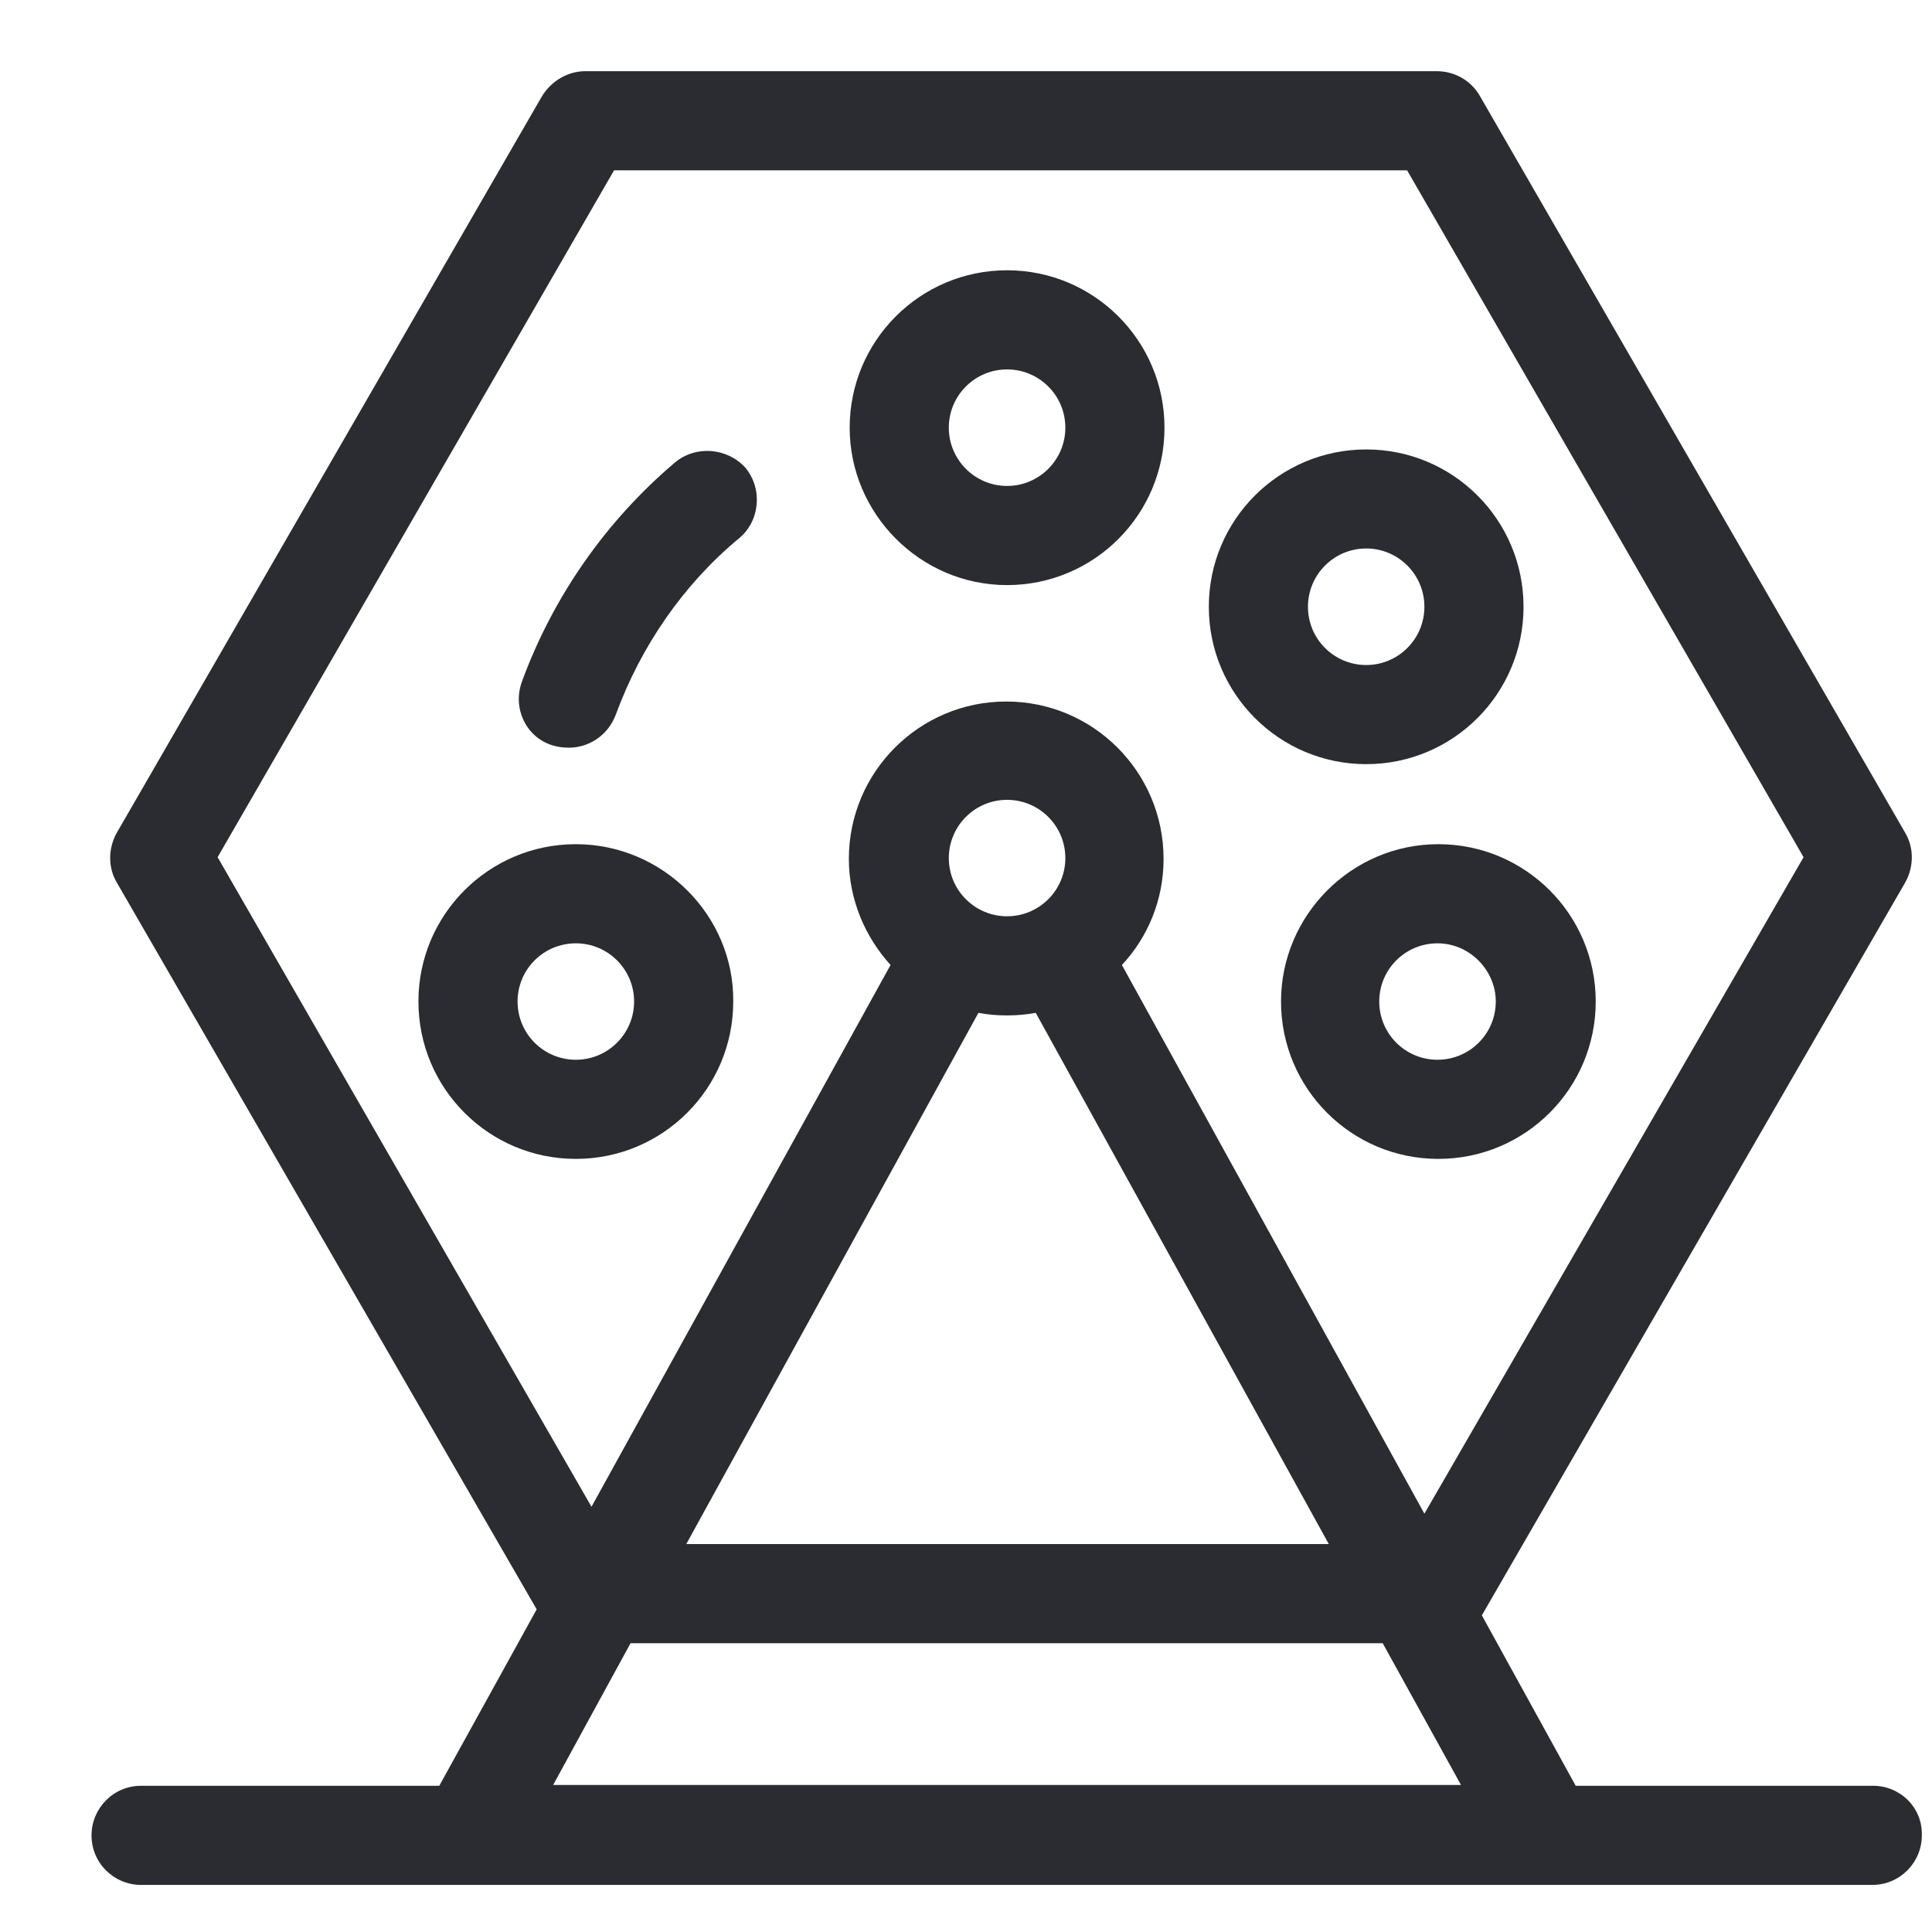 <svg width="19" height="19" viewBox="0 0 19 19" fill="none" xmlns="http://www.w3.org/2000/svg">
    <path d="M18.421 17.562H15.496L14.573 15.886L18.737 8.678C18.823 8.524 18.823 8.336 18.737 8.191L14.556 0.948C14.47 0.794 14.308 0.7 14.128 0.7H5.757C5.586 0.7 5.423 0.794 5.329 0.948L1.148 8.191C1.062 8.345 1.062 8.533 1.148 8.678L5.278 15.827L4.32 17.562H1.387C1.114 17.562 0.9 17.785 0.9 18.05C0.9 18.323 1.122 18.537 1.387 18.537H18.412C18.686 18.537 18.9 18.315 18.9 18.05C18.908 17.776 18.686 17.562 18.421 17.562ZM9.904 9.011C9.588 9.011 9.331 8.755 9.331 8.439C9.331 8.122 9.588 7.866 9.904 7.866C10.22 7.866 10.477 8.122 10.477 8.439C10.477 8.755 10.22 9.011 9.904 9.011ZM9.622 9.961C9.716 9.978 9.801 9.986 9.904 9.986C9.998 9.986 10.092 9.978 10.186 9.961L13.068 15.185H6.749L9.622 9.961ZM2.14 8.43L6.039 1.675H13.838L17.737 8.43L14.008 14.886L11.033 9.49C11.289 9.217 11.443 8.849 11.443 8.447C11.443 7.592 10.751 6.899 9.896 6.899C9.04 6.899 8.348 7.592 8.348 8.447C8.348 8.849 8.51 9.217 8.758 9.49L5.817 14.818L2.14 8.43ZM6.201 16.16H13.598L14.368 17.554H5.44L6.201 16.16Z" fill="#2B2C31"/>
    <path d="M12.598 9.849C12.598 10.705 13.29 11.397 14.145 11.397C15 11.397 15.693 10.705 15.693 9.849C15.693 8.994 15 8.302 14.145 8.302C13.29 8.302 12.598 9.003 12.598 9.849ZM14.71 9.849C14.71 10.166 14.453 10.422 14.137 10.422C13.82 10.422 13.564 10.166 13.564 9.849C13.564 9.533 13.82 9.277 14.137 9.277C14.453 9.277 14.71 9.542 14.71 9.849Z" fill="#2B2C31"/>
    <path d="M5.663 8.302C4.808 8.302 4.115 8.994 4.115 9.849C4.115 10.705 4.808 11.397 5.663 11.397C6.518 11.397 7.211 10.705 7.211 9.849C7.219 9.003 6.518 8.302 5.663 8.302ZM5.663 10.422C5.346 10.422 5.09 10.166 5.09 9.849C5.09 9.533 5.346 9.277 5.663 9.277C5.979 9.277 6.236 9.533 6.236 9.849C6.236 10.166 5.979 10.422 5.663 10.422Z" fill="#2B2C31"/>
    <path d="M9.904 5.754C10.759 5.754 11.452 5.061 11.452 4.206C11.452 3.351 10.759 2.658 9.904 2.658C9.049 2.658 8.356 3.351 8.356 4.206C8.356 5.052 9.049 5.754 9.904 5.754ZM9.904 3.633C10.22 3.633 10.477 3.889 10.477 4.206C10.477 4.522 10.22 4.779 9.904 4.779C9.588 4.779 9.331 4.522 9.331 4.206C9.331 3.889 9.588 3.633 9.904 3.633Z" fill="#2B2C31"/>
    <path d="M13.436 7.515C14.291 7.515 14.983 6.822 14.983 5.967C14.983 5.112 14.291 4.42 13.436 4.42C12.581 4.42 11.888 5.112 11.888 5.967C11.888 6.822 12.581 7.515 13.436 7.515ZM13.436 5.394C13.752 5.394 14.008 5.651 14.008 5.967C14.008 6.284 13.752 6.54 13.436 6.54C13.119 6.54 12.863 6.284 12.863 5.967C12.863 5.651 13.119 5.394 13.436 5.394Z" fill="#2B2C31"/>
    <path d="M6.638 4.548C5.962 5.121 5.44 5.865 5.133 6.703C5.039 6.959 5.167 7.241 5.423 7.327C5.475 7.344 5.535 7.353 5.594 7.353C5.791 7.353 5.979 7.233 6.056 7.028C6.304 6.352 6.723 5.745 7.27 5.292C7.476 5.121 7.501 4.804 7.33 4.599C7.151 4.403 6.843 4.377 6.638 4.548Z" fill="#2B2C31"/>
</svg>
